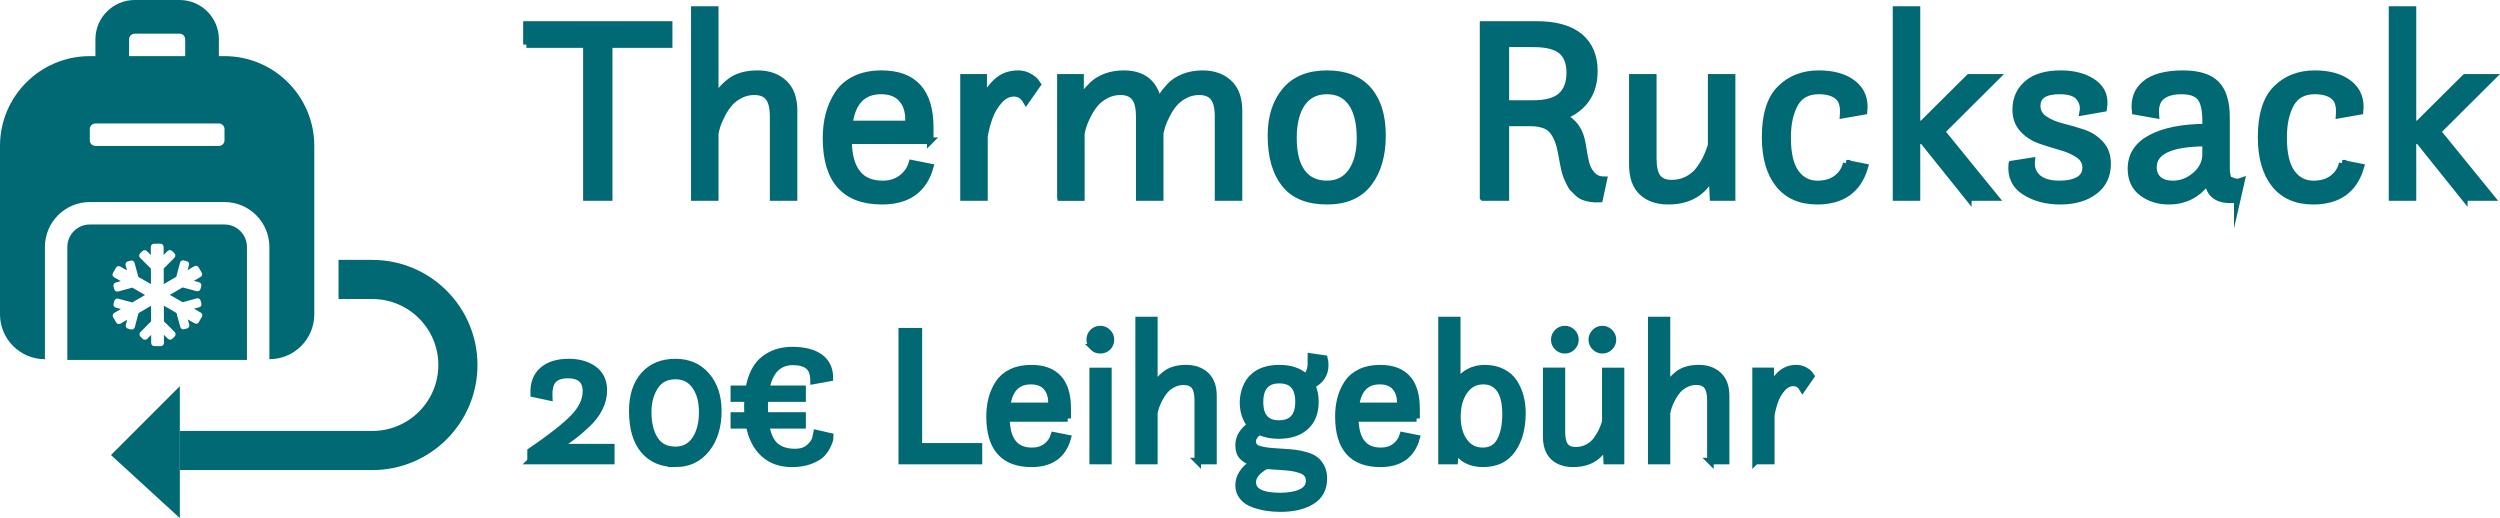 <?xml version="1.0" encoding="UTF-8"?>
<!DOCTYPE svg PUBLIC "-//W3C//DTD SVG 1.1//EN" "http://www.w3.org/Graphics/SVG/1.1/DTD/svg11.dtd">
<!-- Creator: CorelDRAW 2020 (64-Bit) -->
<svg xmlns="http://www.w3.org/2000/svg" xml:space="preserve" width="100%" height="100%" version="1.1" style="shape-rendering:geometricPrecision; text-rendering:geometricPrecision; image-rendering:optimizeQuality; fill-rule:evenodd; clip-rule:evenodd"
viewBox="0 0 4041.32 837.52"
 xmlns:xlink="http://www.w3.org/1999/xlink"
 xmlns:xodm="http://www.corel.com/coreldraw/odm/2003">
 <defs>
  <style type="text/css">
   <![CDATA[
    .str0 {stroke:#006973;stroke-width:10.58;stroke-miterlimit:10}
    .fil0 {fill:#006973;fill-rule:nonzero}
   ]]>
  </style>
 </defs>
 <g id="Ebene_x0020_1">
  <path class="fil0 str0" d="M851 72.11l0 -32.6 230.71 0 0 32.6 -96.94 0 0 247.22 -36.83 0 0 -247.22 -96.94 0zm398.78 247.22l0 -130.81c0,-14.39 -2.47,-24.69 -7.41,-30.9 -4.94,-6.21 -12.63,-9.32 -23.07,-9.32 -8.19,0 -15.81,1.84 -22.86,5.51 -7.06,3.67 -12.77,8.04 -17.15,13.12 -4.37,5.08 -8.32,11.01 -11.85,17.78 -3.53,6.77 -6.07,12.49 -7.62,17.15 -1.55,4.65 -2.75,9.24 -3.6,13.75l0 103.72 -33.86 0 0 -303.95 33.86 0 0 145.2c4.8,-10.44 12.7,-19.97 23.71,-28.57 11.01,-8.61 25.96,-12.92 44.87,-12.92 17.5,0 31.68,5.01 42.55,15.03 10.86,10.02 16.3,24.91 16.3,44.66l0 140.55 -33.87 0zm254 -91.86l-132.08 0c0.56,46.56 18.91,69.85 55.03,69.85 12.14,0 22.37,-3.18 30.69,-9.53 8.33,-6.35 13.9,-14.32 16.73,-23.92l29.63 5.93c-10.44,36.97 -36.41,55.46 -77.89,55.46 -60.4,0 -90.6,-34.01 -90.6,-102.03 0,-13.82 1.56,-26.67 4.66,-38.52 3.1,-11.85 7.97,-22.86 14.6,-33.02 6.64,-10.16 15.95,-18.13 27.94,-23.92 12,-5.78 26.18,-8.68 42.55,-8.68 52.49,0 78.74,29.07 78.74,87.21l0 21.17zm-79.59 -80.44c-29.35,0 -46.42,17.78 -51.22,53.34l95.67 0 0 -7.62c0,-13.54 -3.74,-24.55 -11.22,-33.02 -7.47,-8.46 -18.55,-12.7 -33.23,-12.7zm133.36 172.3l0 -194.31 32.59 0 0 37.68c4.24,-11.29 11.08,-21.38 20.53,-30.27 9.46,-8.89 21.1,-13.34 34.93,-13.34 6.49,0 12.42,1.49 17.78,4.45 5.36,2.96 9.03,5.86 11.01,8.68l2.96 4.23 -18.63 26.67c-4.8,-8.18 -11.29,-12.28 -19.47,-12.28 -9.03,0 -17,3.96 -23.92,11.86 -6.91,7.9 -12.13,16.65 -15.66,26.24 -3.53,9.6 -6.28,20.04 -8.26,31.33l0 99.06 -33.86 0zm156.63 0l0 -194.31 32.59 0 0 38.52c1.98,-4.51 4.38,-8.81 7.2,-12.91 2.82,-4.09 6.98,-8.75 12.49,-13.97 5.5,-5.22 12.56,-9.45 21.16,-12.7 8.61,-3.24 18.28,-4.87 29,-4.87 31.89,0 50.66,15.67 56.31,46.99 1.69,-3.95 3.81,-7.97 6.35,-12.06 2.54,-4.09 6.56,-9.1 12.06,-15.03 5.5,-5.93 12.84,-10.72 22.01,-14.39 9.18,-3.67 19.41,-5.51 30.69,-5.51 17.5,0 31.68,5.01 42.55,15.03 10.86,10.02 16.3,24.91 16.3,44.66l0 140.55 -33.87 0 0 -130.81c0,-14.39 -2.47,-24.69 -7.41,-30.9 -4.94,-6.21 -12.63,-9.32 -23.07,-9.32 -8.18,0 -15.8,1.84 -22.86,5.51 -7.05,3.67 -12.77,8.04 -17.14,13.12 -4.38,5.08 -8.33,11.01 -11.86,17.78 -3.52,6.77 -6.06,12.49 -7.62,17.15 -1.55,4.65 -2.75,9.24 -3.59,13.75l0 103.72 -33.87 0 0 -130.81c0,-14.39 -2.47,-24.69 -7.41,-30.9 -4.94,-6.21 -12.63,-9.32 -23.07,-9.32 -8.19,0 -15.81,1.84 -22.86,5.51 -7.06,3.67 -12.77,8.04 -17.15,13.12 -4.37,5.08 -8.32,11.01 -11.85,17.78 -3.53,6.77 -6.07,12.49 -7.62,17.15 -1.55,4.65 -2.75,9.24 -3.6,13.75l0 103.72 -33.86 0zm430.95 5.93c-31.05,0 -53.91,-9.32 -68.58,-27.94 -14.68,-18.63 -22.02,-44.74 -22.02,-78.32 0,-29.91 7.69,-54.04 23.07,-72.39 15.39,-18.34 37.89,-27.52 67.53,-27.52 29.35,0 51.64,8.68 66.88,26.04 15.24,17.36 22.86,41.98 22.86,73.87 0,31.89 -7.41,57.57 -22.22,77.05 -14.82,19.47 -37.33,29.21 -67.52,29.21zm0 -27.94c16.93,0 30.05,-6.64 39.37,-19.9 9.31,-13.26 13.97,-31.33 13.97,-54.19 0,-24.55 -4.59,-43.39 -13.76,-56.51 -9.17,-13.12 -22.37,-19.69 -39.58,-19.69 -17.5,0 -30.91,6.64 -40.22,19.9 -9.31,13.27 -13.97,32.03 -13.97,56.3 0,24.28 4.66,42.69 13.97,55.25 9.31,12.56 22.72,18.84 40.22,18.84zm252.3 22.01l0 -279.82 85.51 0c31.61,0 55.24,6.56 70.91,19.68 15.66,13.13 23.49,31.68 23.49,55.67 0,35.56 -16.79,60.11 -50.37,73.66 17.49,7.9 27.94,23.14 31.32,45.72 1.98,13.27 3.88,23.35 5.72,30.27 1.83,6.91 5.15,12.98 9.94,18.2 4.8,5.22 11.01,7.83 18.63,7.83l-6.77 31.33c-5.08,0.28 -9.81,0.07 -14.18,-0.64 -4.38,-0.7 -8.26,-1.69 -11.64,-2.96 -3.39,-1.27 -6.57,-3.31 -9.53,-6.14 -2.96,-2.82 -5.43,-5.22 -7.41,-7.19 -1.97,-1.98 -3.95,-5.08 -5.92,-9.32 -1.98,-4.23 -3.46,-7.48 -4.45,-9.73 -0.99,-2.26 -2.12,-5.93 -3.39,-11.01 -1.27,-5.08 -2.04,-8.61 -2.32,-10.58 -0.29,-1.98 -0.92,-5.58 -1.91,-10.8 -0.99,-5.22 -1.62,-8.39 -1.9,-9.52 -2.83,-14.68 -7.62,-25.9 -14.4,-33.66 -6.77,-7.76 -18.77,-11.64 -35.98,-11.64l-38.52 0 0 120.65 -36.83 0zm81.28 -248.49l-44.45 0 0 96.51 44.45 0c20.88,0 35.91,-4.23 45.08,-12.7 9.17,-8.46 13.76,-20.88 13.76,-37.25 0,-15.8 -4.52,-27.51 -13.55,-35.13 -9.03,-7.62 -24.13,-11.43 -45.29,-11.43zm160.01 195.15l0 -140.97 33.87 0 0 131.23c0,14.11 2.32,24.27 6.98,30.48 4.66,6.21 12.21,9.32 22.65,9.32 9.59,0 18.34,-2.12 26.25,-6.35 7.9,-4.24 14.32,-9.88 19.26,-16.94 4.94,-7.05 8.75,-13.54 11.43,-19.47 2.68,-5.93 5.01,-12.13 6.98,-18.63l0 -109.64 33.87 0 0 194.31 -30.9 0 -1.7 -35.56c-13.83,27.66 -37.39,41.49 -70.69,41.49 -17.78,0 -31.89,-4.87 -42.34,-14.61 -10.44,-9.73 -15.66,-24.62 -15.66,-44.66zm345.86 -2.12l30.05 5.93c-10.72,36.97 -36.4,55.46 -77.04,55.46 -27.1,0 -47.91,-9.1 -62.45,-27.31 -14.53,-18.2 -21.8,-43.67 -21.8,-76.41 0,-35.84 8.12,-61.88 24.34,-78.1 16.23,-16.23 37.05,-24.35 62.45,-24.35 23.7,0 42.33,5.37 55.88,16.09 13.54,10.73 19.33,25.68 17.35,44.87l-33.86 5.93c1.12,-14.39 -1.84,-24.48 -8.89,-30.27 -7.06,-5.78 -17.22,-8.68 -30.48,-8.68 -18.07,0 -30.98,7.06 -38.74,21.17 -7.76,14.11 -11.64,32.17 -11.64,54.19 0,25.68 4.37,44.59 13.12,56.72 8.75,12.14 20.46,18.21 35.14,18.21 12.7,0 23.07,-3.11 31.11,-9.32 8.05,-6.21 13.2,-14.25 15.46,-24.13zm197.27 55.46l-73.66 -91.86 -9.32 0 0 91.86 -33.86 0 0 -303.95 33.86 0 0 184.99 8.47 0 75.78 -75.35 43.6 0 -88.05 87.63 86.78 106.68 -43.6 0zm70.27 -54.19l32.18 -5.08c-1.13,11.01 2.11,19.97 9.73,26.89 7.62,6.91 19.33,10.37 35.14,10.37 12.98,0 23.28,-2.19 30.9,-6.56 7.62,-4.38 11.43,-10.94 11.43,-19.69 0,-8.75 -3.88,-15.73 -11.64,-20.95 -7.76,-5.23 -17.14,-9.39 -28.15,-12.49 -11.01,-3.11 -22.08,-6.56 -33.23,-10.37 -11.15,-3.81 -20.6,-9.88 -28.37,-18.21 -7.76,-8.32 -11.64,-18.98 -11.64,-31.96 0,-17.21 6.21,-31.18 18.63,-41.91 12.42,-10.72 30.48,-16.09 54.19,-16.09 22.01,0 39.86,4.94 53.55,14.82 13.68,9.88 18.98,23.71 15.87,41.49l-33.86 5.92c1.69,-8.74 -0.22,-16.65 -5.72,-23.7 -5.5,-7.06 -16.02,-10.59 -31.54,-10.59 -24.27,0 -36.4,8.05 -36.4,24.13 0,8.75 3.88,15.81 11.64,21.17 7.76,5.36 17.28,9.46 28.57,12.28 11.29,2.82 22.51,6.07 33.66,9.73 11.14,3.67 20.6,9.67 28.36,18 7.76,8.32 11.64,19.12 11.64,32.38 0,18.91 -7.05,33.73 -21.16,44.45 -14.12,10.72 -32.6,16.09 -55.46,16.09 -22.3,0 -41.42,-5.08 -57.36,-15.24 -15.95,-10.16 -22.93,-25.12 -20.96,-44.88zm364.49 57.15c-30.2,3.67 -46.14,-6.77 -47.84,-31.32 -5.08,9.59 -13.19,17.71 -24.34,24.34 -11.15,6.63 -23.92,9.95 -38.31,9.95 -16.93,0 -31.4,-4.52 -43.39,-13.55 -12,-9.03 -17.99,-22.01 -17.99,-38.95 0,-21.73 10.72,-38.31 32.17,-49.74 21.45,-11.43 50.94,-17.28 88.48,-17.57l0 -11c0,-17.22 -2.83,-29.42 -8.47,-36.62 -5.65,-7.2 -15.81,-10.8 -30.48,-10.8 -14.11,0 -24.84,3.04 -32.17,9.11 -7.34,6.06 -10.45,16.01 -9.32,29.84l-33.44 -5.93c-2.26,-18.9 3.17,-33.79 16.3,-44.66 13.12,-10.86 33.51,-16.3 61.17,-16.3 24.83,0 42.76,5.58 53.76,16.73 11.01,11.14 16.51,29.14 16.51,53.97l0 77.05c0,0.56 0,1.41 0,2.54 0,3.95 0.07,6.77 0.21,8.46 0.14,1.7 0.57,4.1 1.27,7.2 0.71,3.1 1.91,4.94 3.6,5.5 1.7,0.57 4.09,1.49 7.2,2.76 3.1,1.27 7.05,1.05 11.85,-0.64l-6.77 29.63zm-51.22 -70.27l0 -20.74c-56.17,0.28 -84.25,13.26 -84.25,38.94 0,8.47 2.75,15.1 8.26,19.9 5.5,4.8 13.19,7.2 23.07,7.2 12.98,0 24.83,-4.45 35.56,-13.34 10.72,-8.89 16.51,-19.54 17.36,-31.96zm220.98 11.85l30.05 5.93c-10.72,36.97 -36.4,55.46 -77.04,55.46 -27.1,0 -47.91,-9.1 -62.45,-27.31 -14.53,-18.2 -21.8,-43.67 -21.8,-76.41 0,-35.84 8.12,-61.88 24.34,-78.1 16.23,-16.23 37.05,-24.35 62.45,-24.35 23.7,0 42.33,5.37 55.88,16.09 13.54,10.73 19.33,25.68 17.35,44.87l-33.86 5.93c1.12,-14.39 -1.84,-24.48 -8.89,-30.27 -7.06,-5.78 -17.22,-8.68 -30.48,-8.68 -18.07,0 -30.98,7.06 -38.74,21.17 -7.76,14.11 -11.64,32.17 -11.64,54.19 0,25.68 4.37,44.59 13.12,56.72 8.75,12.14 20.46,18.21 35.14,18.21 12.7,0 23.07,-3.11 31.11,-9.32 8.05,-6.21 13.2,-14.25 15.46,-24.13zm197.27 55.46l-73.66 -91.86 -9.32 0 0 91.86 -33.86 0 0 -303.95 33.86 0 0 184.99 8.47 0 75.78 -75.35 43.6 0 -88.05 87.63 86.78 106.68 -43.6 0zm-3125.97 425.98l0 -15.88c32.59,-22.22 55.67,-40.32 69.21,-54.29 13.55,-13.97 20.32,-28.26 20.32,-42.86 0,-17.57 -10.05,-26.25 -30.16,-26.04 -10.79,0.22 -18.52,3.13 -23.18,8.74 -4.65,5.61 -6.66,14.65 -6.03,27.14l-25.08 -5.4c-0.64,-16.51 4.07,-29.21 14.13,-38.1 10.05,-8.89 24.18,-13.33 42.38,-13.33 16.72,0 30.38,3.92 40.96,11.75 10.58,7.83 15.88,19.15 15.88,33.97 0,9.74 -2.28,19.21 -6.83,28.42 -4.55,9.2 -11.06,17.83 -19.53,25.87 -8.46,8.05 -16.14,14.66 -23.02,19.85 -6.88,5.18 -15.29,11.06 -25.24,17.62l86.68 0 0 22.54 -130.49 0zm234.31 4.45c-22.01,0 -39.16,-7.31 -51.43,-21.91 -12.28,-14.61 -18.42,-35.77 -18.42,-63.5 0,-24.56 6.19,-43.87 18.58,-57.95 12.38,-14.07 29.47,-21.11 51.27,-21.11 20.96,0 37.73,7.3 50.33,21.91 12.59,14.6 18.89,33.65 18.89,57.15 0,25.19 -6.3,45.72 -18.89,61.59 -12.6,15.88 -29.37,23.82 -50.33,23.82zm0 -22.55c13.76,0 24.4,-5.66 31.91,-16.98 7.52,-11.33 11.27,-25.99 11.27,-43.98 0,-17.35 -3.81,-31.43 -11.43,-42.23 -7.62,-10.79 -18.2,-16.19 -31.75,-16.19 -14.81,0 -25.87,5.72 -33.18,17.15 -7.3,11.43 -10.95,25.19 -10.95,41.27 0,18.21 3.6,32.92 10.8,44.13 7.19,11.22 18.3,16.83 33.33,16.83zm94.3 -82.87l0 -15.87 24.13 0c3.81,-22.01 12.01,-37.94 24.61,-47.78 12.59,-9.85 27.78,-14.77 45.56,-14.77 19.26,0 34.23,3.81 44.92,11.43 10.69,7.62 16.04,18.84 16.04,33.66l-26.35 4.76c0,-11.43 -2.86,-19.42 -8.58,-23.97 -5.71,-4.55 -13.86,-6.83 -24.44,-6.83 -23.5,0 -38,14.5 -43.5,43.5l58.74 0 0 15.87 -60.96 0c-0.22,2.97 -0.32,7.31 -0.32,13.02 0,6.56 0.1,11.33 0.32,14.29l60.96 0 0 15.87 -59.06 0c2.54,15.46 7.62,26.52 15.24,33.18 7.62,6.67 18.2,10 31.75,10 9.53,0 17.15,-2.54 22.86,-7.62 5.72,-5.08 9.1,-10.16 10.16,-15.24l1.59 -7.62 22.22 5.08c0,1.27 -0.16,2.92 -0.47,4.93 -0.32,2.01 -1.7,5.55 -4.13,10.63 -2.44,5.08 -5.61,9.58 -9.53,13.5 -3.91,3.91 -10.05,7.46 -18.41,10.63 -8.36,3.18 -18.15,4.77 -29.37,4.77 -18.63,0 -33.87,-5.4 -45.72,-16.2 -11.85,-10.79 -19.68,-26.14 -23.49,-46.04l-24.77 0 0 -15.87 22.54 0c-0.42,-3.18 -0.63,-8.15 -0.63,-14.92 0,-5.51 0.1,-9.63 0.32,-12.39l-22.23 0zm271.47 100.97l0 -209.87 27.62 0 0 186.06 97.15 0 0 23.81 -124.77 0zm268.28 -68.9l-99.06 0c0.43,34.93 14.18,52.39 41.28,52.39 9.1,0 16.77,-2.38 23.02,-7.14 6.24,-4.77 10.42,-10.75 12.54,-17.94l22.22 4.44c-7.83,27.73 -27.3,41.6 -58.42,41.6 -45.29,0 -67.94,-25.51 -67.94,-76.52 0,-10.37 1.16,-20.01 3.49,-28.9 2.33,-8.89 5.98,-17.14 10.95,-24.76 4.98,-7.62 11.96,-13.6 20.96,-17.94 8.99,-4.34 19.63,-6.51 31.91,-6.51 39.37,0 59.05,21.8 59.05,65.41l0 15.87zm-59.69 -60.32c-22.01,0 -34.82,13.33 -38.41,40l71.75 0 0 -5.71c0,-10.16 -2.8,-18.42 -8.41,-24.77 -5.61,-6.35 -13.92,-9.52 -24.93,-9.52zm100.18 -54.77c-3.28,-3.28 -4.92,-7.36 -4.92,-12.23 0,-4.86 1.64,-8.94 4.92,-12.22 3.28,-3.28 7.35,-4.92 12.22,-4.92 4.66,0 8.68,1.69 12.07,5.08 3.38,3.39 5.08,7.41 5.08,12.06 0,4.87 -1.65,8.95 -4.93,12.23 -3.28,3.28 -7.35,4.92 -12.22,4.92 -4.87,0 -8.94,-1.64 -12.22,-4.92zm-0.16 183.99l0 -145.73 25.4 0 0 145.73 -25.4 0zm169.87 0l0 -98.11c0,-10.79 -1.86,-18.52 -5.56,-23.18 -3.71,-4.65 -9.47,-6.98 -17.3,-6.98 -6.14,0 -11.86,1.38 -17.15,4.13 -5.29,2.75 -9.58,6.03 -12.86,9.84 -3.28,3.81 -6.24,8.25 -8.89,13.33 -2.64,5.08 -4.55,9.37 -5.71,12.86 -1.17,3.5 -2.07,6.94 -2.7,10.32l0 77.79 -25.4 0 0 -227.97 25.4 0 0 108.91c3.6,-7.83 9.52,-14.98 17.78,-21.43 8.25,-6.46 19.47,-9.69 33.65,-9.69 13.13,0 23.76,3.76 31.91,11.27 8.15,7.52 12.23,18.68 12.23,33.5l0 105.41 -25.4 0zm88.58 -135.26c10.16,-9.94 24.65,-14.92 43.49,-14.92 17.99,0 32.18,4.87 42.55,14.61 5.5,-5.72 8.25,-13.13 8.25,-22.23l0 -11.11 21.91 3.17c0.85,3.39 1.27,6.88 1.27,10.48 0,14.82 -7.2,25.72 -21.59,32.7 3.81,7.62 5.72,16.51 5.72,26.67 0,17.36 -5.24,30.8 -15.72,40.33 -10.48,9.52 -25.03,14.28 -43.66,14.28 -12.06,0 -22.54,-2.11 -31.43,-6.35 -6.98,4.87 -10.48,10.16 -10.48,15.88 0,3.39 1.01,6.19 3.02,8.41 2.01,2.23 5.56,3.87 10.64,4.92 5.08,1.06 9.47,1.8 13.17,2.23 3.71,0.42 9.47,0.84 17.31,1.27 2.32,0.21 4.02,0.31 5.08,0.31 7.62,0.43 13.97,0.96 19.05,1.59 5.08,0.64 10.84,1.85 17.3,3.65 6.45,1.8 11.59,4.13 15.4,6.99 3.81,2.86 7.09,6.88 9.84,12.06 2.75,5.19 4.13,11.28 4.13,18.26 0,16.51 -6.46,28.79 -19.37,36.83 -12.91,8.04 -29.84,12.07 -50.8,12.07 -7.62,0 -14.92,-0.53 -21.91,-1.59 -6.98,-1.06 -14.13,-2.86 -21.43,-5.4 -7.3,-2.54 -13.17,-6.46 -17.62,-11.75 -4.44,-5.29 -6.67,-11.64 -6.67,-19.05 0,-13.54 7.73,-25.61 23.18,-36.19 -7.41,-2.54 -13.12,-5.93 -17.14,-10.16 -4.03,-4.24 -6.04,-10.37 -6.04,-18.42 0,-12.49 6.46,-23.28 19.37,-32.38 -17.66,-19.98 -15.88,-58.49 3.18,-77.16zm42.54 74.62c21.17,0 31.75,-11.75 31.75,-35.25 0,-23.28 -10.37,-34.92 -31.11,-34.92 -20.75,0 -31.12,11.85 -31.12,35.56 0,23.07 10.16,34.61 30.48,34.61zm3.49 69.85c-14.18,-0.85 -22.22,-1.38 -24.13,-1.59 -14.39,8.04 -21.59,16.93 -21.59,26.67 0,14.82 14.82,22.23 44.45,22.23 13.76,0 24.98,-2.02 33.66,-6.04 8.68,-4.02 13.02,-10.26 13.02,-18.73 0,-4.23 -1.12,-7.78 -3.34,-10.64 -2.22,-2.85 -5.61,-5.08 -10.16,-6.66 -4.55,-1.59 -9.26,-2.76 -14.13,-3.5 -4.87,-0.74 -10.79,-1.32 -17.78,-1.74zm219.08 -78.11l-99.06 0c0.43,34.93 14.18,52.39 41.28,52.39 9.1,0 16.77,-2.38 23.02,-7.14 6.24,-4.77 10.42,-10.75 12.54,-17.94l22.22 4.44c-7.83,27.73 -27.3,41.6 -58.42,41.6 -45.29,0 -67.94,-25.51 -67.94,-76.52 0,-10.37 1.16,-20.01 3.49,-28.9 2.33,-8.89 5.98,-17.14 10.95,-24.76 4.98,-7.62 11.96,-13.6 20.96,-17.94 8.99,-4.34 19.63,-6.51 31.91,-6.51 39.37,0 59.05,21.8 59.05,65.41l0 15.87zm-59.69 -60.32c-22.01,0 -34.82,13.33 -38.41,40l71.75 0 0 -5.71c0,-10.16 -2.8,-18.42 -8.41,-24.77 -5.61,-6.35 -13.92,-9.52 -24.93,-9.52zm100.02 129.22l0 -227.97 25.4 0 0 100.65c11.43,-15.24 26.24,-22.86 44.45,-22.86 10.79,0 20.26,2.07 28.41,6.19 8.15,4.13 14.5,9.69 19.05,16.67 4.55,6.99 7.94,14.61 10.16,22.86 2.23,8.26 3.34,17.15 3.34,26.67 0,24.34 -5.35,44.13 -16.04,59.37 -10.69,15.24 -26.51,22.87 -47.46,22.87 -20.75,0 -35.67,-7.94 -44.77,-23.82l-1.27 19.37 -21.27 0zm66.67 -16.51c12.7,0 22.02,-5.4 27.94,-16.19 5.93,-10.8 8.89,-25.19 8.89,-43.18 0,-17.78 -3.12,-31.12 -9.36,-40.01 -6.25,-8.89 -15.08,-13.33 -26.51,-13.33 -12.92,0 -23.13,5.39 -30.64,16.19 -7.52,10.79 -11.27,24.55 -11.27,41.27 0,16.51 3.7,29.85 11.11,40.01 7.41,10.16 17.35,15.24 29.84,15.24zm102.56 -23.5l0 -105.72 25.4 0 0 98.42c0,10.59 1.75,18.21 5.24,22.86 3.49,4.66 9.15,6.99 16.99,6.99 7.19,0 13.75,-1.59 19.68,-4.77 5.93,-3.17 10.74,-7.4 14.45,-12.7 3.7,-5.29 6.56,-10.16 8.57,-14.6 2.01,-4.45 3.76,-9.1 5.24,-13.97l0 -82.23 25.4 0 0 145.73 -23.18 0 -1.27 -26.67c-10.37,20.74 -28.05,31.12 -53.02,31.12 -13.34,0 -23.92,-3.66 -31.75,-10.96 -7.83,-7.3 -11.75,-18.47 -11.75,-33.5zm102.87 -144.14c-3.39,3.39 -7.41,5.08 -12.06,5.08 -4.66,0 -8.68,-1.69 -12.07,-5.08 -3.39,-3.39 -5.08,-7.41 -5.08,-12.07 0,-4.65 1.69,-8.67 5.08,-12.06 3.39,-3.39 7.41,-5.08 12.07,-5.08 4.65,0 8.67,1.69 12.06,5.08 3.39,3.39 5.08,7.41 5.08,12.06 0,4.66 -1.69,8.68 -5.08,12.07zm-60.64 0c-3.39,3.39 -7.41,5.08 -12.07,5.08 -4.65,0 -8.68,-1.69 -12.06,-5.08 -3.39,-3.39 -5.08,-7.41 -5.08,-12.07 0,-4.65 1.69,-8.67 5.08,-12.06 3.38,-3.39 7.41,-5.08 12.06,-5.08 4.66,0 8.68,1.69 12.07,5.08 3.38,3.39 5.08,7.41 5.08,12.06 0,4.66 -1.7,8.68 -5.08,12.07zm223.21 184.15l0 -98.11c0,-10.79 -1.86,-18.52 -5.56,-23.18 -3.71,-4.65 -9.47,-6.98 -17.3,-6.98 -6.14,0 -11.86,1.38 -17.15,4.13 -5.29,2.75 -9.58,6.03 -12.86,9.84 -3.28,3.81 -6.24,8.25 -8.89,13.33 -2.64,5.08 -4.55,9.37 -5.71,12.86 -1.17,3.5 -2.07,6.94 -2.7,10.32l0 77.79 -25.4 0 0 -227.97 25.4 0 0 108.91c3.6,-7.83 9.52,-14.98 17.78,-21.43 8.25,-6.46 19.47,-9.69 33.65,-9.69 13.13,0 23.76,3.76 31.91,11.27 8.15,7.52 12.23,18.68 12.23,33.5l0 105.41 -25.4 0zm73.02 0l0 -145.73 24.45 0 0 28.25c3.17,-8.46 8.3,-16.03 15.39,-22.7 7.09,-6.66 15.83,-10 26.2,-10 4.87,0 9.31,1.11 13.33,3.34 4.02,2.22 6.78,4.39 8.26,6.5l2.22 3.18 -13.97 20c-3.6,-6.14 -8.47,-9.21 -14.6,-9.21 -6.78,0 -12.76,2.97 -17.94,8.89 -5.19,5.93 -9.11,12.49 -11.75,19.69 -2.65,7.2 -4.71,15.03 -6.19,23.49l0 74.3 -25.4 0z"/>
  <g id="_2890070451632">
   <path class="fil0" d="M362.9 90.74l-9.07 0 0 -27.2c0,-35.03 -28.5,-63.54 -63.53,-63.54l-72.57 0c-34.99,0 -63.5,28.51 -63.5,63.54l0 27.2 -9.06 0c-80.16,0 -145.17,64.98 -145.17,145.17l0 272.16c0,40.08 32.49,72.57 72.6,72.57l0 -181.43c0,-40.04 32.56,-72.6 72.57,-72.6l217.73 0c40.01,0 72.57,32.56 72.57,72.6l0 181.43c40.11,0 72.6,-32.49 72.6,-72.57l0 -272.16c0,-80.19 -65.02,-145.17 -145.17,-145.17zm-154.23 -27.2c0,-5.01 4.09,-9.1 9.06,-9.1l72.57 0c5.01,0 9.1,4.09 9.1,9.1l0 27.2 -90.73 0 0 -27.2zm154.23 163.27c0,5.04 -4.06,9.1 -9.07,9.1l-199.6 0c-5.01,0 -9.06,-4.06 -9.06,-9.1l0 -18.14c0,-5.01 4.05,-9.06 9.06,-9.06l199.6 0c5.01,0 9.07,4.05 9.07,9.06l0 18.14z"/>
   <path class="fil0" d="M362.9 362.9l-217.73 0c-20.04,0 -36.3,16.27 -36.3,36.3l0 182.67 290.33 0 0 -182.67c0,-20.03 -16.26,-36.3 -36.3,-36.3zm-36.51 149.19l-4.98 8.72c-1.37,2.4 -4.41,3.24 -6.8,1.87l-10.94 -6.28 2.29 8.39c0.71,2.65 -0.84,5.4 -3.49,6.14l-4.83 1.31c-2.65,0.74 -5.4,-0.85 -6.11,-3.5l-6.28 -22.86 -20.35 -11.64 0.1 25.08 17.36 17.29c2.01,2.01 2.01,5.29 0.04,7.3l-3.64 3.67c-2.01,2.01 -5.32,2.05 -7.33,0.04l-6.39 -6.35 0.07 13.09c0,2.82 -2.33,5.18 -5.15,5.18l-10.37 0.04c-2.82,0 -5.19,-2.3 -5.19,-5.15l-0.07 -13.02 -6.35 6.38c-1.97,2.01 -5.25,2.01 -7.3,0.04l-3.67 -3.63c-2.05,-2.02 -2.05,-5.33 -0.03,-7.34l17.32 -17.43 -0.11 -25.05 -20.25 11.79 -6.07 22.93c-0.7,2.64 -3.45,4.23 -6.1,3.52l-4.83 -1.27c-2.65,-0.7 -4.27,-3.42 -3.53,-6.1l2.22 -8.39 -10.93 6.35c-2.37,1.37 -5.4,0.56 -6.81,-1.84l-5.05 -8.64c-1.37,-2.37 -0.6,-5.43 1.8,-6.81l10.9 -6.39 -8.39 -2.25c-2.68,-0.67 -4.27,-3.43 -3.57,-6.07l1.27 -4.83c0.71,-2.69 3.46,-4.27 6.11,-3.57l22.93 6.07 20.56 -12.03 -20.67 -11.85 -22.86 6.24c-2.68,0.71 -5.43,-0.85 -6.14,-3.49l-1.3 -4.83c-0.74,-2.69 0.84,-5.44 3.53,-6.14l8.39 -2.33 -10.97 -6.25c-2.4,-1.37 -3.25,-4.4 -1.87,-6.8l4.97 -8.68c1.38,-2.4 4.45,-3.25 6.85,-1.87l10.93 6.28 -2.29 -8.4c-0.7,-2.64 0.85,-5.43 3.49,-6.14l4.84 -1.3c2.64,-0.74 5.39,0.84 6.1,3.49l6.24 22.86 20.36 11.64 -0.11 -25.08 -17.42 -17.29c-2.05,-2.01 -2.05,-5.29 -0.04,-7.3l3.67 -3.67c2.01,-2.01 5.29,-2.04 7.3,-0.03l6.42 6.35 -0.07 -13.09c0,-2.82 2.33,-5.19 5.19,-5.19l10.3 -0.03c2.89,0 5.19,2.29 5.22,5.15l0.04 13.05 6.42 -6.38c1.97,-2.02 5.25,-2.05 7.3,-0.04l3.67 3.63c2.01,2.01 2.01,5.3 0.03,7.31l-17.32 17.46 0.11 25.05 20.25 -11.79 6.06 -22.93c0.71,-2.64 3.46,-4.23 6.11,-3.52l4.8 1.27c2.68,0.7 4.26,3.42 3.59,6.06l-2.25 8.43 10.9 -6.35c2.4,-1.37 5.43,-0.56 6.84,1.84l5.05 8.64c1.37,2.37 0.56,5.43 -1.8,6.81l-10.9 6.35 8.39 2.26c2.65,0.67 4.27,3.42 3.56,6.07l-1.27 4.83c-0.7,2.64 -3.45,4.27 -6.1,3.56l-22.93 -6.07 -20.57 12.03 20.71 11.89 22.86 -6.24c2.65,-0.74 5.4,0.85 6.14,3.49l1.31 4.83c0.7,2.65 -0.85,5.4 -3.5,6.11l-8.39 2.29 10.97 6.28c2.36,1.34 3.21,4.41 1.8,6.77z"/>
   <path class="fil0" d="M601.99 420.13l-54.75 0 0 63.26 54.75 0c58.81,0 106.61,47.83 106.61,106.61 0,58.8 -47.8,106.64 -106.61,106.64l-311.29 0 0 63.25 311.29 0c93.66,0 169.86,-76.2 169.86,-169.89 0,-93.67 -76.2,-169.87 -169.86,-169.87z"/>
   <polygon class="fil0" points="290.71,837.52 290.71,624.3 179.41,735.6 "/>
  </g>
 </g>
</svg>
